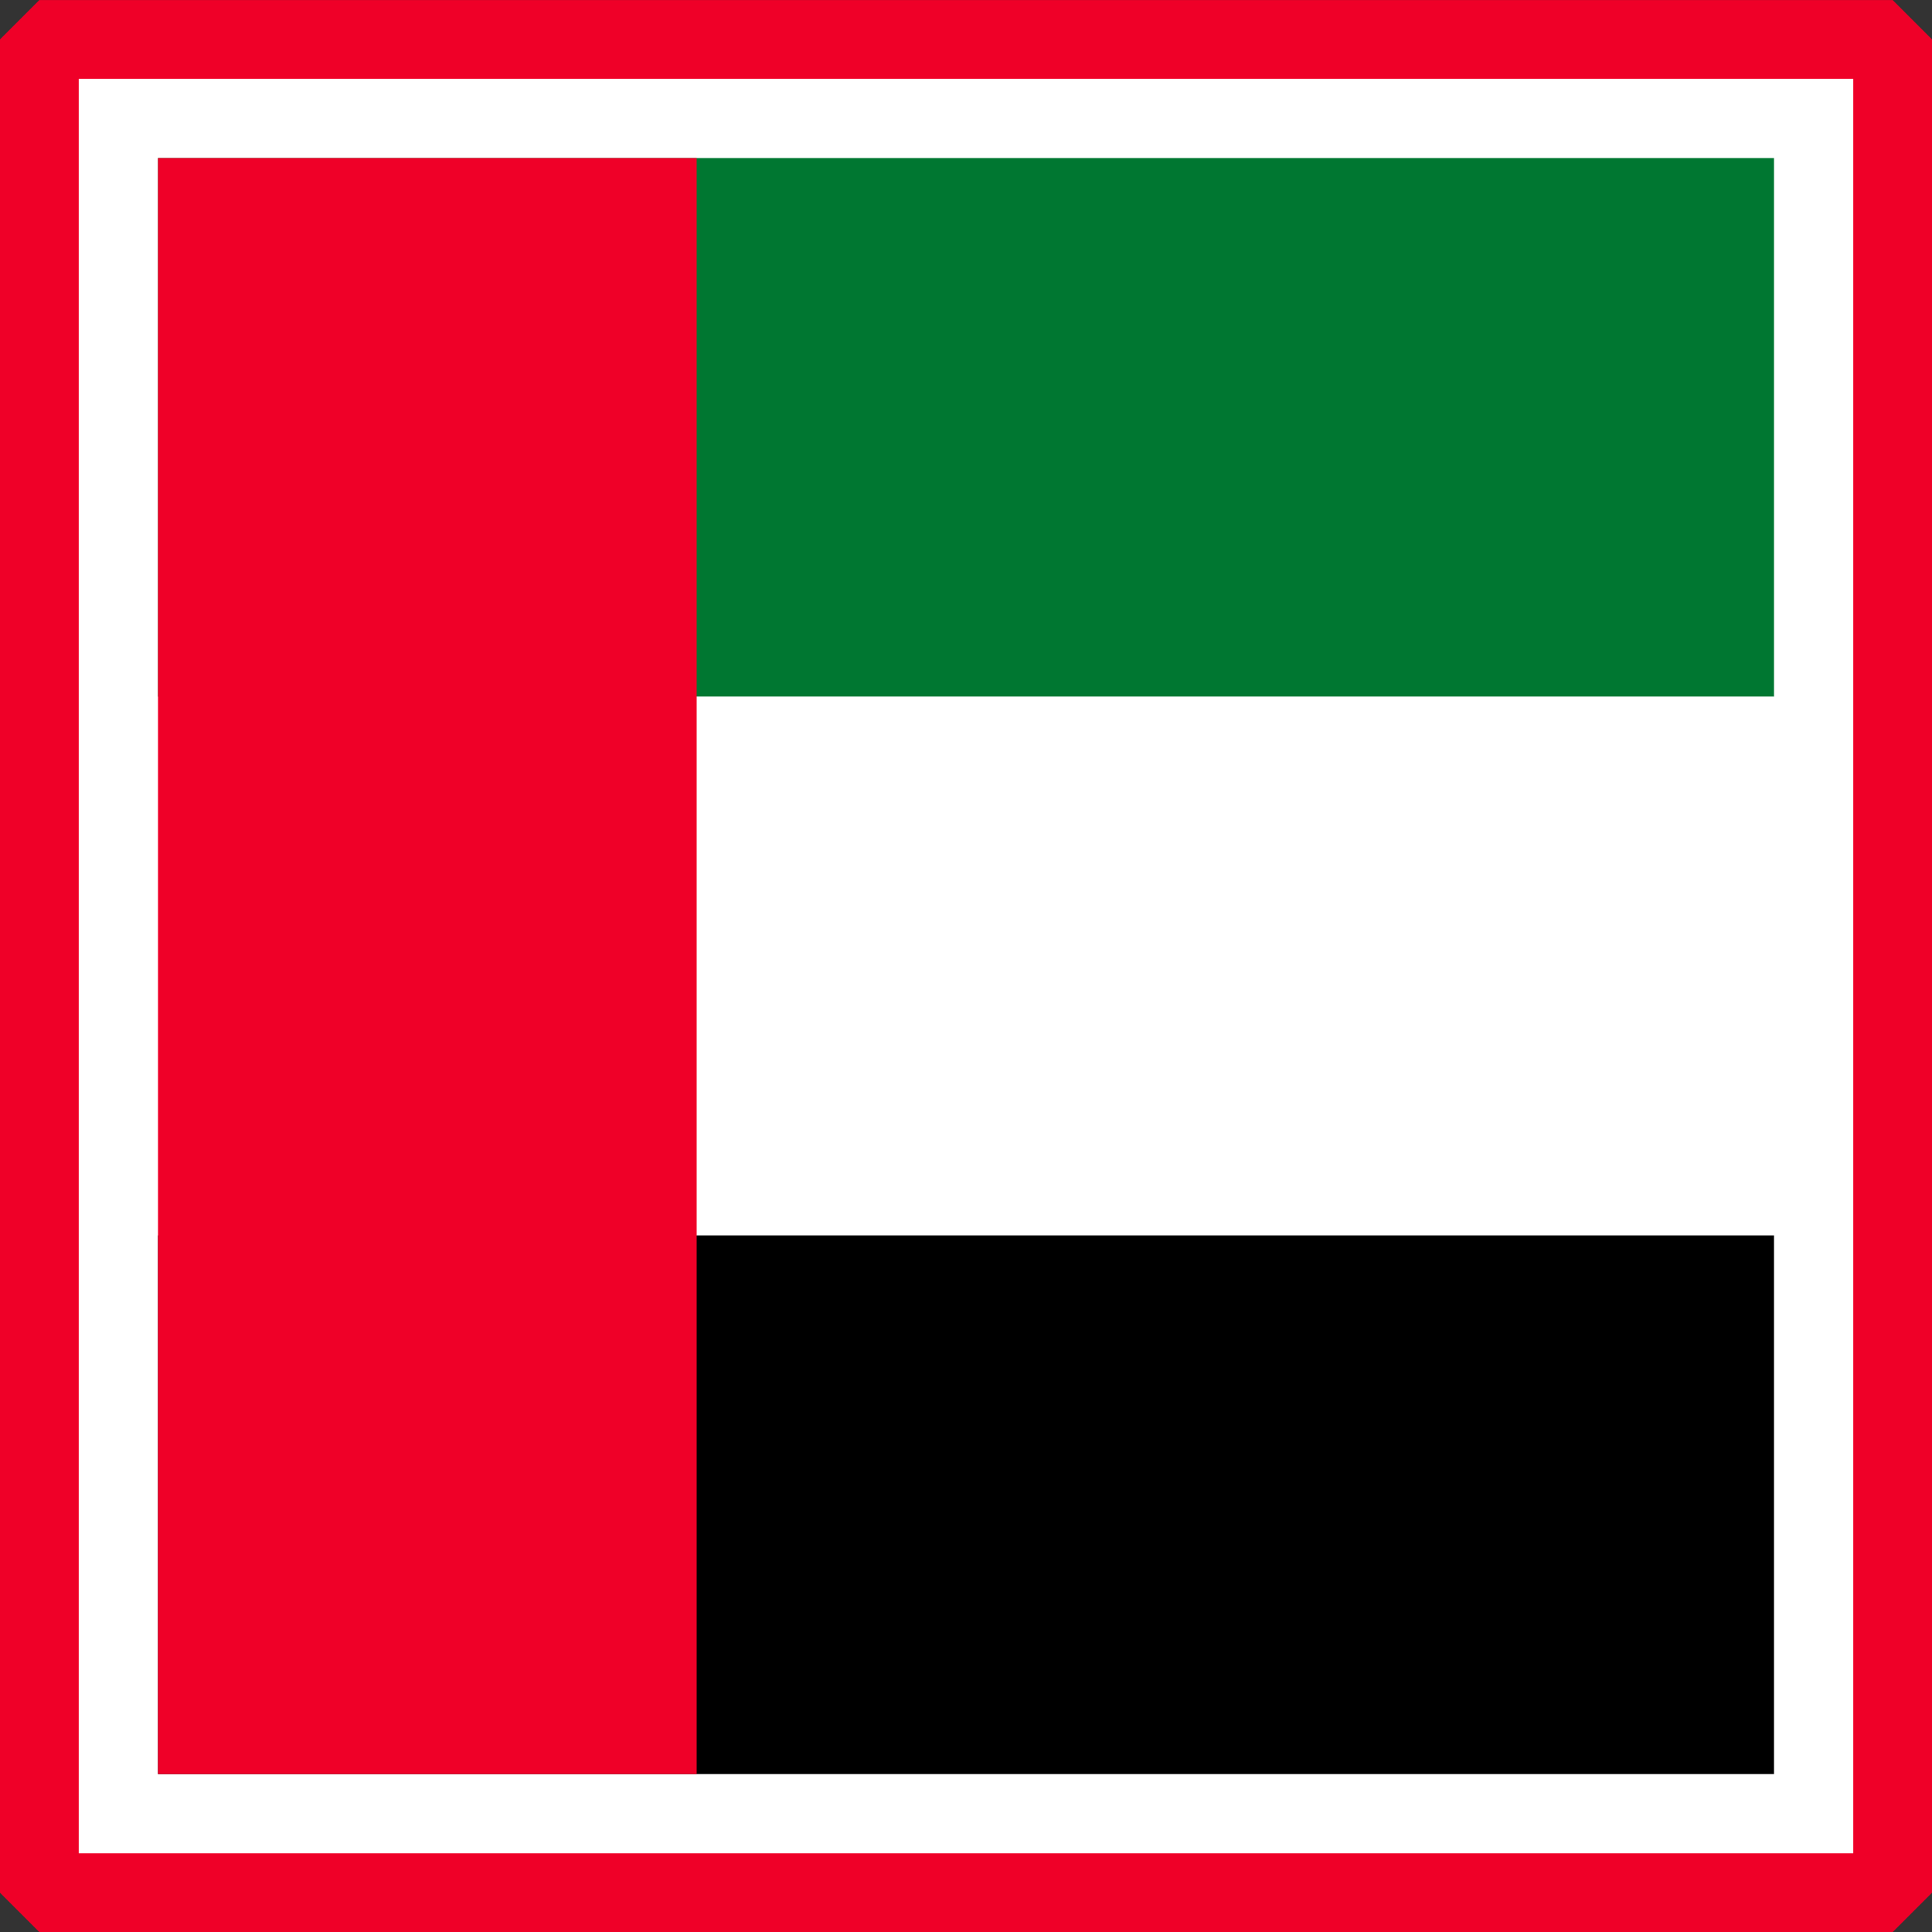 <?xml version="1.0" encoding="UTF-8" standalone="no"?>
<!-- Created with Inkscape (http://www.inkscape.org/) -->

<svg
   xmlns:dc="http://purl.org/dc/elements/1.1/"
   xmlns:cc="http://creativecommons.org/ns#"
   xmlns:rdf="http://www.w3.org/1999/02/22-rdf-syntax-ns#"
   xmlns:svg="http://www.w3.org/2000/svg"
   xmlns="http://www.w3.org/2000/svg"
   xmlns:sodipodi="http://sodipodi.sourceforge.net/DTD/sodipodi-0.dtd"
   xmlns:inkscape="http://www.inkscape.org/namespaces/inkscape"
   width="490.625"
   height="490.656"
   id="svg9729"
   version="1.1"
   inkscape:version="0.48.4 r9939"
   sodipodi:docname="UAE.svg"
   inkscape:export-filename="C:\Users\Karol\Pictures\Inne\Ikonki krajów\PNG\UAE.png"
   inkscape:export-xdpi="36"
   inkscape:export-ydpi="36">
  <rect width="100%" height="100%" fill="#333333" stroke="none"/>
  <defs
     id="defs9731" />
  <sodipodi:namedview
     id="base"
     pagecolor="#ffffff"
     bordercolor="#666666"
     borderopacity="1.0"
     inkscape:pageopacity="0.0"
     inkscape:pageshadow="2"
     inkscape:zoom="0.83972969"
     inkscape:cx="254.37367"
     inkscape:cy="227.94864"
     inkscape:document-units="px"
     inkscape:current-layer="layer1"
     showgrid="false"
     fit-margin-top="0"
     fit-margin-left="0"
     fit-margin-right="0"
     fit-margin-bottom="0"
     inkscape:window-width="1366"
     inkscape:window-height="706"
     inkscape:window-x="-8"
     inkscape:window-y="-8"
     inkscape:window-maximized="1" />
  <g
     inkscape:label="Layer 1"
     inkscape:groupmode="layer"
     id="layer1"
     transform="translate(63.469,-161.094)">
    <rect
       style="color:#000000;fill:#ffffff;fill-opacity:1;fill-rule:nonzero;stroke:#ff00ff;stroke-width:3;marker:none;visibility:visible;display:inline;overflow:visible;enable-background:accumulate;stroke-miterlimit:4;stroke-dasharray:12,6,3,6;stroke-dashoffset:0"
       id="rect9727"
       width="474"
       height="474"
       x="-55.156"
       y="169.422" />
    <g
       transform="translate(-2543.98,884.699)"
       id="g5225">
      <g
         id="g13337">
        <g
           transform="translate(2488.829,-717.06)"
           id="g6074-9-69">
          <path
             inkscape:connector-curvature="0"
             style="fill:#ffffff;fill-opacity:1;fill-rule:nonzero;stroke:none"
             d="M 0,1.772 H 473.988 V 475.795 H 0 z"
             id="path6076-1-02" />
        </g>
        <g
           transform="translate(-71.704,121.002)"
           id="g28199">
          <g
             id="g4459-4-6"
             transform="translate(2378.777,-1232.891)">
            <rect
               y="428.423"
               x="213.561"
               height="136.792"
               width="410.379"
               id="rect3918-9-1-6-3-71"
               style="color:#000000;fill:#007731;fill-opacity:1;fill-rule:nonzero;stroke:none;stroke-width:20;marker:none;visibility:visible;display:inline;overflow:visible;enable-background:accumulate" />
            <rect
               y="398.293"
               x="183.431"
               height="470.639"
               width="470.639"
               id="rect3757-0-3-5-9-5"
               style="color:#000000;fill:none;stroke:#ef0028;stroke-width:20;stroke-linecap:round;stroke-linejoin:bevel;stroke-miterlimit:4;stroke-opacity:1;stroke-dasharray:none;stroke-dashoffset:0;marker:none;visibility:visible;display:inline;overflow:visible;enable-background:accumulate" />
            <rect
               y="565.216"
               x="213.561"
               height="136.792"
               width="410.379"
               id="rect3918-9-9-0-8-5"
               style="color:#000000;fill:#ffffff;fill-opacity:1;fill-rule:nonzero;stroke:none;stroke-width:20;marker:none;visibility:visible;display:inline;overflow:visible;enable-background:accumulate" />
            <rect
               y="702.01"
               x="213.561"
               height="136.792"
               width="410.379"
               id="rect3918-9-8-2-8-40"
               style="color:#000000;fill:#000000;fill-opacity:1;fill-rule:nonzero;stroke:none;stroke-width:20;marker:none;visibility:visible;display:inline;overflow:visible;enable-background:accumulate" />
          </g>
        </g>
      </g>
      <rect
         transform="matrix(0,-1,1,0,0,0)"
         style="color:#000000;fill:#ef0028;fill-opacity:1;fill-rule:nonzero;stroke:none;stroke-width:20;marker:none;visibility:visible;display:inline;overflow:visible;enable-background:accumulate"
         id="rect3918-2-6-9-9-3-3-1"
         width="410.379"
         height="136.792"
         x="273.087"
         y="2520.634" />
    </g>
  </g>
</svg>
